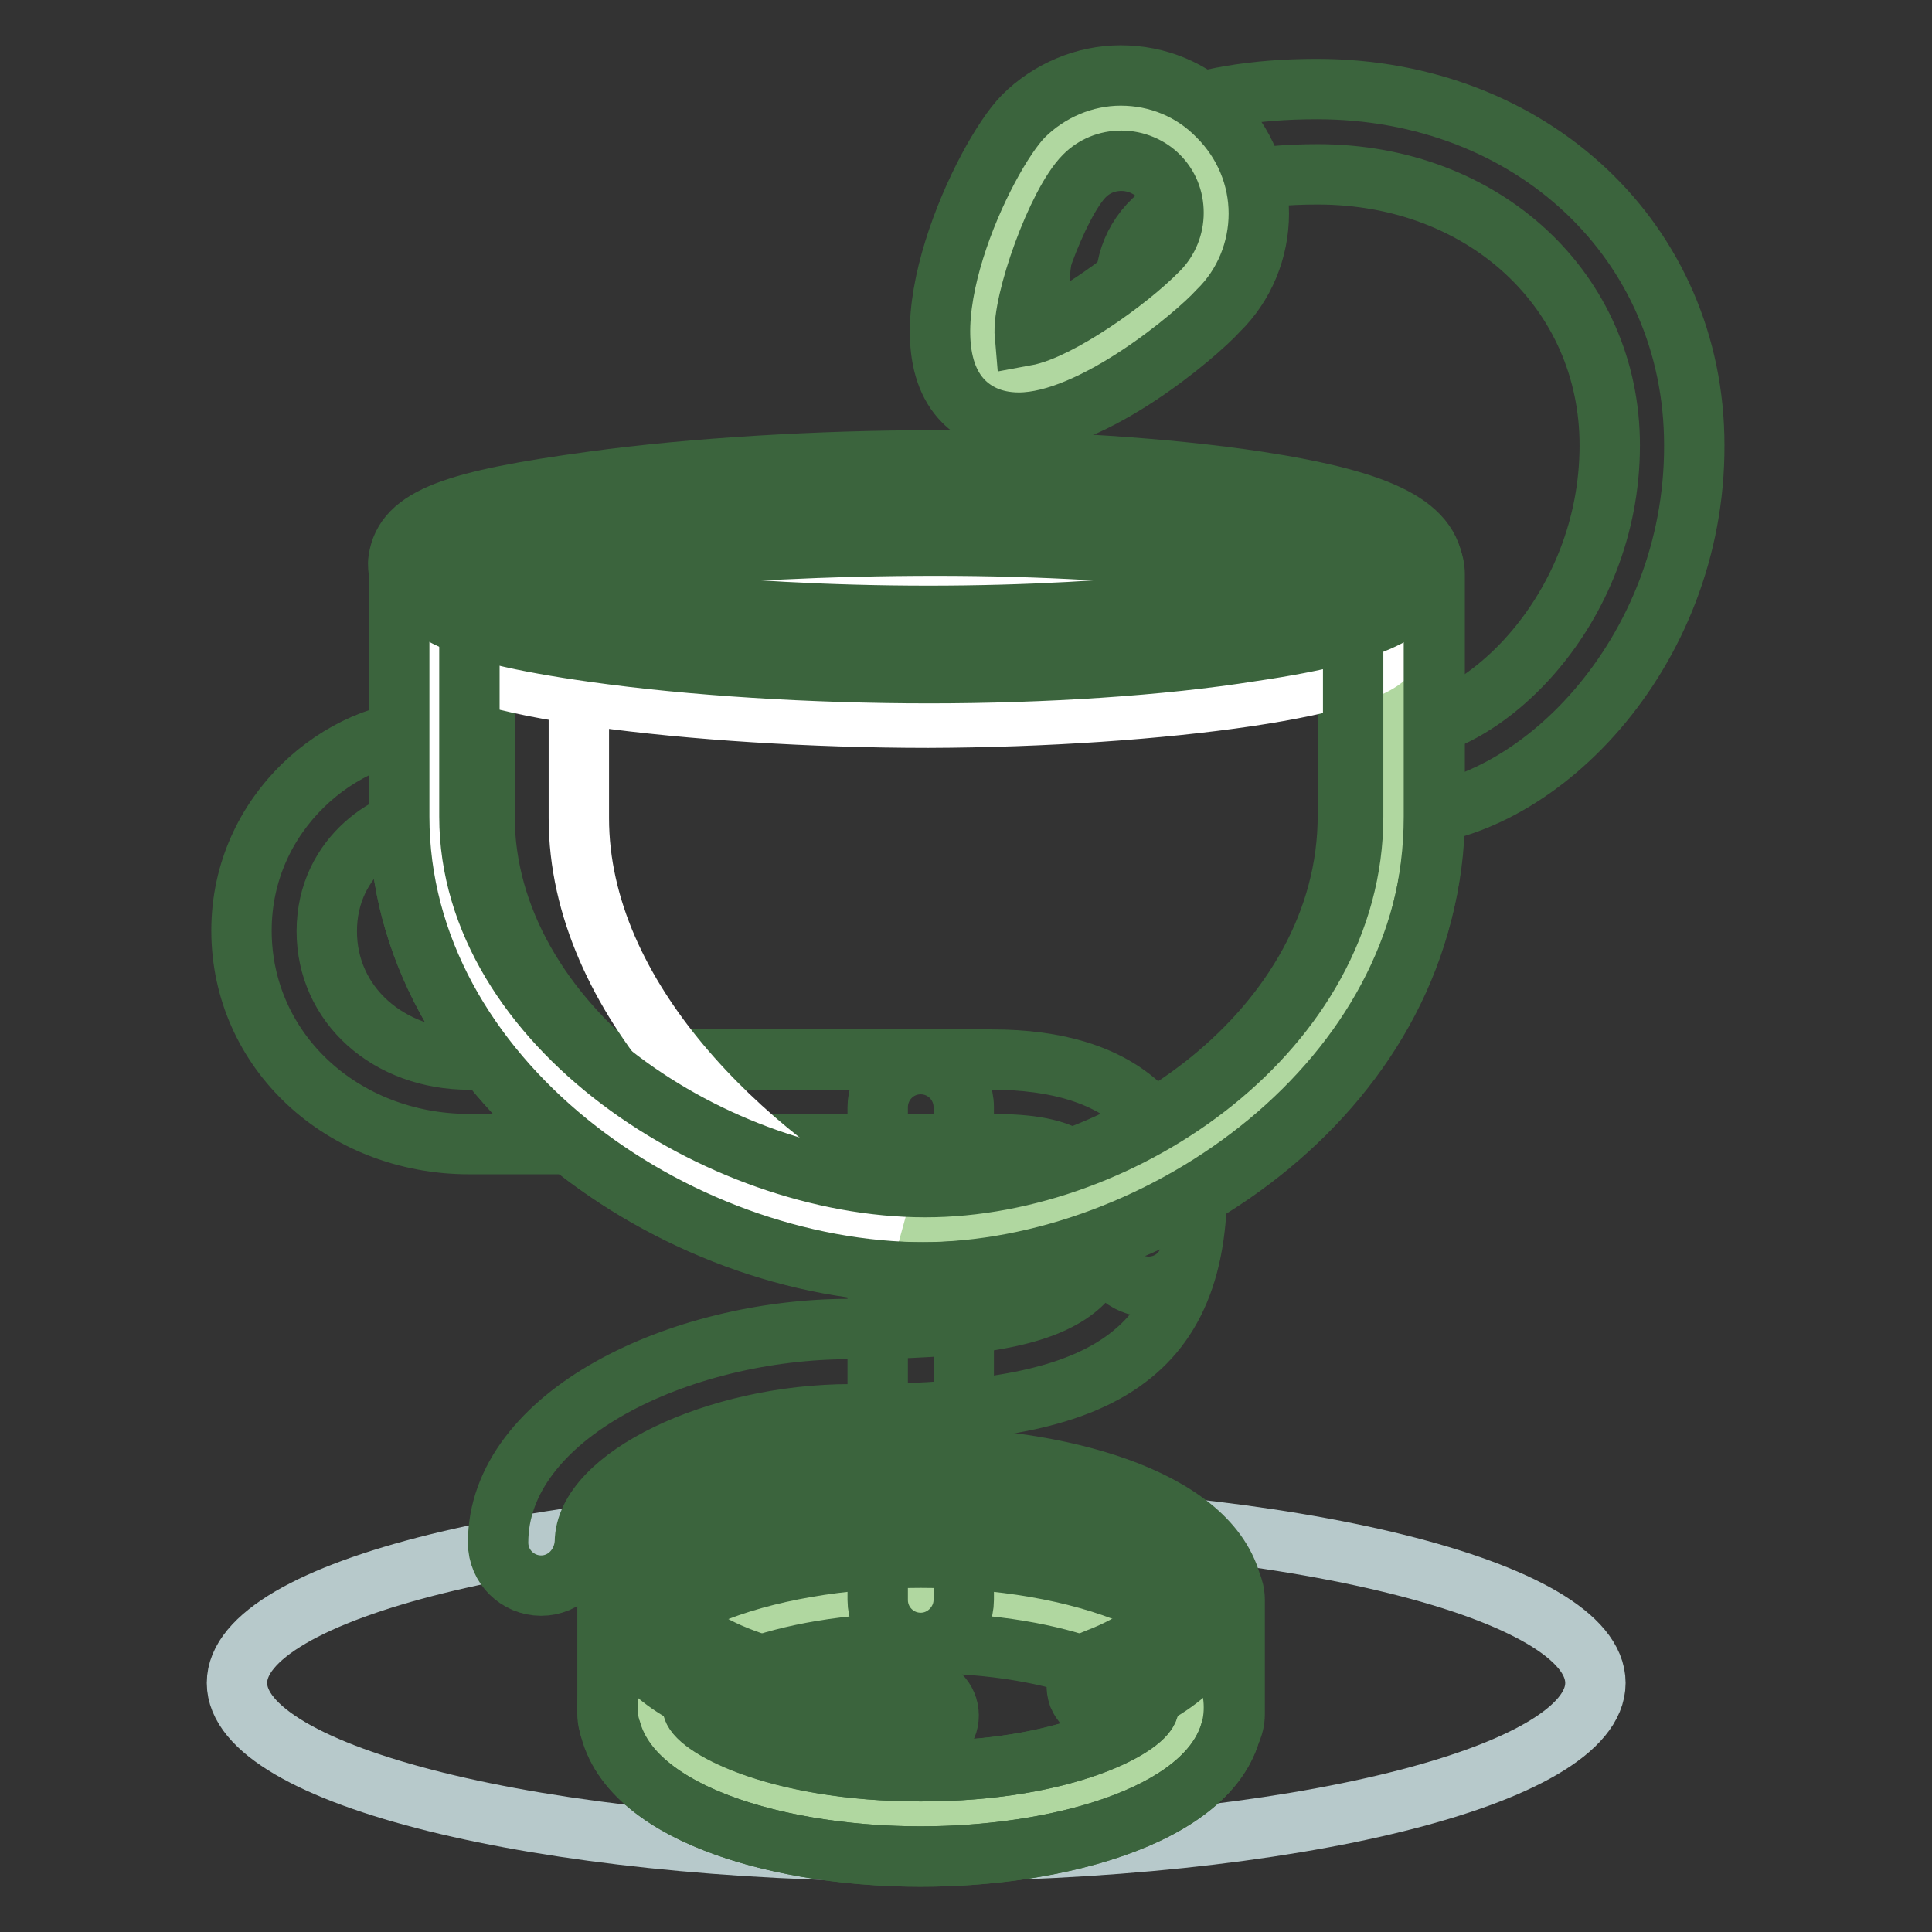 <?xml version="1.0" encoding="utf-8"?>
<!-- Svg Vector Icons : http://www.onlinewebfonts.com/icon -->
<!DOCTYPE svg PUBLIC "-//W3C//DTD SVG 1.1//EN" "http://www.w3.org/Graphics/SVG/1.1/DTD/svg11.dtd">
<svg version="1.1" xmlns="http://www.w3.org/2000/svg" xmlns:xlink="http://www.w3.org/1999/xlink" x="0px" y="0px" viewBox="0 0 256 256" enable-background="new 0 0 256 256" xml:space="preserve">
<rect x="0" y="0" width="256" height="256" fill="#333333" stroke="none"/>
<g> <path stroke-width="8" fill-opacity="0" stroke="#b7c9cb"  d="M31.4,223c0,12.3,40.3,22.3,90,22.3c49.7,0,90-10,90-22.3l0,0c0-12.3-40.3-22.3-90-22.3 C71.7,200.7,31.4,210.7,31.4,223L31.4,223z"/> <path stroke-width="8" fill-opacity="0" stroke="#3b643d"  d="M152.2,170.5c-3.1,0-5.7-2.5-5.7-5.7c0-11.1-5.3-13.2-15.1-13.2H62.2c-16.9,0-30.2-12.4-30.2-28.3 c0-15.7,13.3-26.6,25.1-26.6c3.1,0,5.7,2.5,5.7,5.7c0,3.1-2.5,5.7-5.7,5.7c-5,0-13.8,5.1-13.8,15.3c0,9.7,8.1,17,18.9,17h69.2 c17.5,0,26.4,8.3,26.4,24.5C157.9,167.9,155.4,170.5,152.2,170.5z"/> <path stroke-width="8" fill-opacity="0" stroke="#3b643d"  d="M71.7,210.1c-3.1,0-5.7-2.5-5.7-5.7c0-16.9,24.1-28.3,46.6-28.3c31.2,0,34.6-6,34.6-18.9 c0-3.1,2.5-5.7,5.7-5.7s5.7,2.5,5.7,5.7c0,25.3-16.8,30.2-45.9,30.2c-17.8,0-35.2,8.4-35.2,17C77.3,207.6,74.8,210.1,71.7,210.1z  M185,108.2c-3.1,0-5.7-2.5-5.7-5.7c0-3.1,2.5-5.7,5.7-5.7c11.4,0,28.3-15.9,28.3-37.8c0-20.4-16.6-35.9-38.7-35.9 c-16.4,0-25.5,5.4-25.5,15.1c0,3.1-2.5,5.7-5.7,5.7s-5.7-2.5-5.7-5.7c0-6.2,2.7-26.4,36.8-26.4c28.5,0,50,20.3,50,47.2 C224.6,86.7,203.3,108.2,185,108.2z"/> <path stroke-width="8" fill-opacity="0" stroke="#b0d7a0"  d="M157.6,37.2c-4.9,4.9-20.9,16.9-25.8,11.9c-4.9-4.9,3-24.9,7.9-29.8c4.9-5,12.9-5,17.9-0.1 c5,4.9,5,12.9,0.1,17.9C157.6,37.2,157.6,37.2,157.6,37.2z"/> <path stroke-width="8" fill-opacity="0" stroke="#3b643d"  d="M135,56c-3.7,0-6-1.5-7.3-2.8c-8.6-8.6,2.6-32.4,7.9-37.8c3.4-3.4,8.1-5.4,12.9-5.4c4.9,0,9.5,1.9,12.9,5.4 c3.5,3.5,5.4,8.1,5.4,12.9s-1.9,9.5-5.4,12.9C158.5,44.4,144.8,56,135,56L135,56z M148.6,21.3c-1.9,0-3.6,0.7-4.9,2 c-3.6,3.6-8.3,16.7-7.9,21.2c4.4-0.8,13.5-7.1,17.7-11.4c1.3-1.3,2-3.1,2-4.9c0-1.9-0.7-3.6-2-4.9 C152.3,22.1,150.5,21.3,148.6,21.3z"/> <path stroke-width="8" fill-opacity="0" stroke="#b0d7a0"  d="M86.1,226.2c0,7.8,16.1,14.2,35.9,14.2s35.9-6.3,35.9-14.2c0-7.8-16.1-14.2-35.9-14.2 S86.1,218.4,86.1,226.2z"/> <path stroke-width="8" fill-opacity="0" stroke="#3b643d"  d="M122,246c-20.6,0-41.5-6.8-41.5-19.8c0-13,20.9-19.8,41.5-19.8s41.5,6.8,41.5,19.8 C163.6,239.2,142.7,246,122,246z M122,217.7c-19.8,0-30.2,6.3-30.2,8.5c0,2.2,10.4,8.5,30.2,8.5c19.8,0,30.2-6.3,30.2-8.5 C152.2,224,141.8,217.7,122,217.7z"/> <path stroke-width="8" fill-opacity="0" stroke="#b0d7a0"  d="M122,227.1c-19.8,0-35.9-6.3-35.9-14.2c0-7.8,16.1-14.2,35.9-14.2c19.8,0,35.9,6.3,35.9,14.2 c0,4.1-4.4,7.7-11.3,10.3"/> <path stroke-width="8" fill-opacity="0" stroke="#3b643d"  d="M122,230.9c-19.7,0-39.6-6.2-39.6-17.9c0-11.8,19.9-17.9,39.6-17.9c19.7,0,39.6,6.2,39.6,17.9 c0,5.6-4.9,10.6-13.8,13.9c-2,0.7-4.1-0.3-4.9-2.2c-0.7-2,0.3-4.1,2.2-4.8c0,0,0,0,0,0c6.1-2.3,8.9-5,8.9-6.8 c0-4.1-12.8-10.4-32.1-10.4s-32.1,6.3-32.1,10.4c0,4.1,12.8,10.4,32.1,10.4c2.1,0,3.8,1.7,3.8,3.8S124.1,230.9,122,230.9z"/> <path stroke-width="8" fill-opacity="0" stroke="#3b643d"  d="M122,217.7c-3.1,0-5.7-2.5-5.7-5.7v-65.3c0-3.1,2.5-5.7,5.7-5.7c3.1,0,5.7,2.5,5.7,5.7V212 C127.7,215.1,125.1,217.7,122,217.7z"/> <path stroke-width="8" fill-opacity="0" stroke="#b0d7a0"  d="M55.9,76.6l1.4,31.8c0,30.6,33.5,55.3,64.1,55.3c30.6,0,61-24.8,61-55.3V76.6H55.9z"/> <path stroke-width="8" fill-opacity="0" stroke="#3b643d"  d="M122,168.6c-32.6,0-69.1-25.8-69.1-60.4V76.1c0-3.1,2.5-5.7,5.7-5.7h125.8c3.1,0,5.7,2.5,5.7,5.7v32.1 C190,142.8,154.1,168.6,122,168.6z M64.2,81.7v26.4c0,27.6,31.1,49.1,57.8,49.1c26.7,0,56.6-21,56.6-49.1V81.7H64.2z"/> <path stroke-width="8" fill-opacity="0" stroke="#ffffff"  d="M184.3,85.7c0-5.2-30.5-9.4-61.3-9.4c-30.8,0-64.5,4.2-64.5,9.4c0,5.2,33.7,9.4,64.5,9.4 C153.9,95,184.3,90.8,184.3,85.7z"/> <path stroke-width="8" fill-opacity="0" stroke="#ffffff"  d="M76.7,108.4V76.6H56.7v31.8c0,29.8,32.2,54,61.7,55.3C98.7,153.1,76.7,132.3,76.7,108.4z"/> <path stroke-width="8" fill-opacity="0" stroke="#b0d7a0"  d="M184.3,76.1c0-5.2-30.5-9.4-61.3-9.4c-30.8,0-64.5,4.2-64.5,9.4c0,5.2,33.7,9.4,64.5,9.4 C153.9,85.4,184.3,81.3,184.3,76.1z"/> <path stroke-width="8" fill-opacity="0" stroke="#3b643d"  d="M123.1,89.2c-15.4,0-31.5-1-44.3-2.8c-20-2.8-24-6-24-10.4c0-4.4,4-7.6,24-10.4c12.8-1.8,28.9-2.8,44.3-2.8 c15.2,0,30.7,1,42.7,2.8c18.5,2.8,22.3,6.2,22.3,10.4s-3.8,7.6-22.3,10.3C153.9,88.2,138.3,89.2,123.1,89.2z M65.1,76 c8.5,2.6,31.1,5.6,57.9,5.6c26.3,0,47.6-2.9,55.2-5.5c-7.7-2.7-28.9-5.7-55.2-5.7C96.2,70.4,73.6,73.4,65.1,76z"/> <path stroke-width="8" fill-opacity="0" stroke="#3b643d"  d="M122.6,168.6c-33.3,0-69.7-25.8-69.7-60.4V76.1c-0.1-0.6-0.2-1.3-0.1-1.9c0.8-5.7,7.5-7.9,25.8-10.4 C91.7,62,108.7,61,124,61c15.2,0,30.7,1,42.6,2.8c16.9,2.6,23.4,6,23.4,12.3v32.1C190,143.8,154.5,168.6,122.6,168.6z M62.2,78 v30.2c0,27.6,33,49.1,60.4,49.1c26.5,0,56.7-21,56.7-49.1V78c-5.4-2.4-26.4-5.7-55.3-5.7C95,72.3,68.9,75.3,62.2,78z M122,246 c-17.8,0-37.7-5.2-41-16.6c-0.3-0.7-0.5-1.5-0.5-2.3V212c0-0.9,0.2-1.7,0.6-2.5c3.4-11.3,23.3-16.4,41-16.4 c17.8,0,37.7,5.2,41,16.6c0.3,0.7,0.5,1.5,0.5,2.3v15.1c0,0.9-0.2,1.7-0.6,2.5C159.6,240.8,139.7,246,122,246z M91.8,226 c0,0.1,0,0.2,0,0.2c0.4,2.5,11.2,8.5,30.2,8.5c19,0,29.7-5.9,30.2-8.5c0-0.1,0-0.2,0-0.2v-12.8c0-0.1,0-0.2,0-0.2 c-0.4-2.5-11.2-8.5-30.2-8.5c-19,0-29.7,5.9-30.2,8.5c0,0.1,0,0.2,0,0.2V226z"/></g>
</svg>